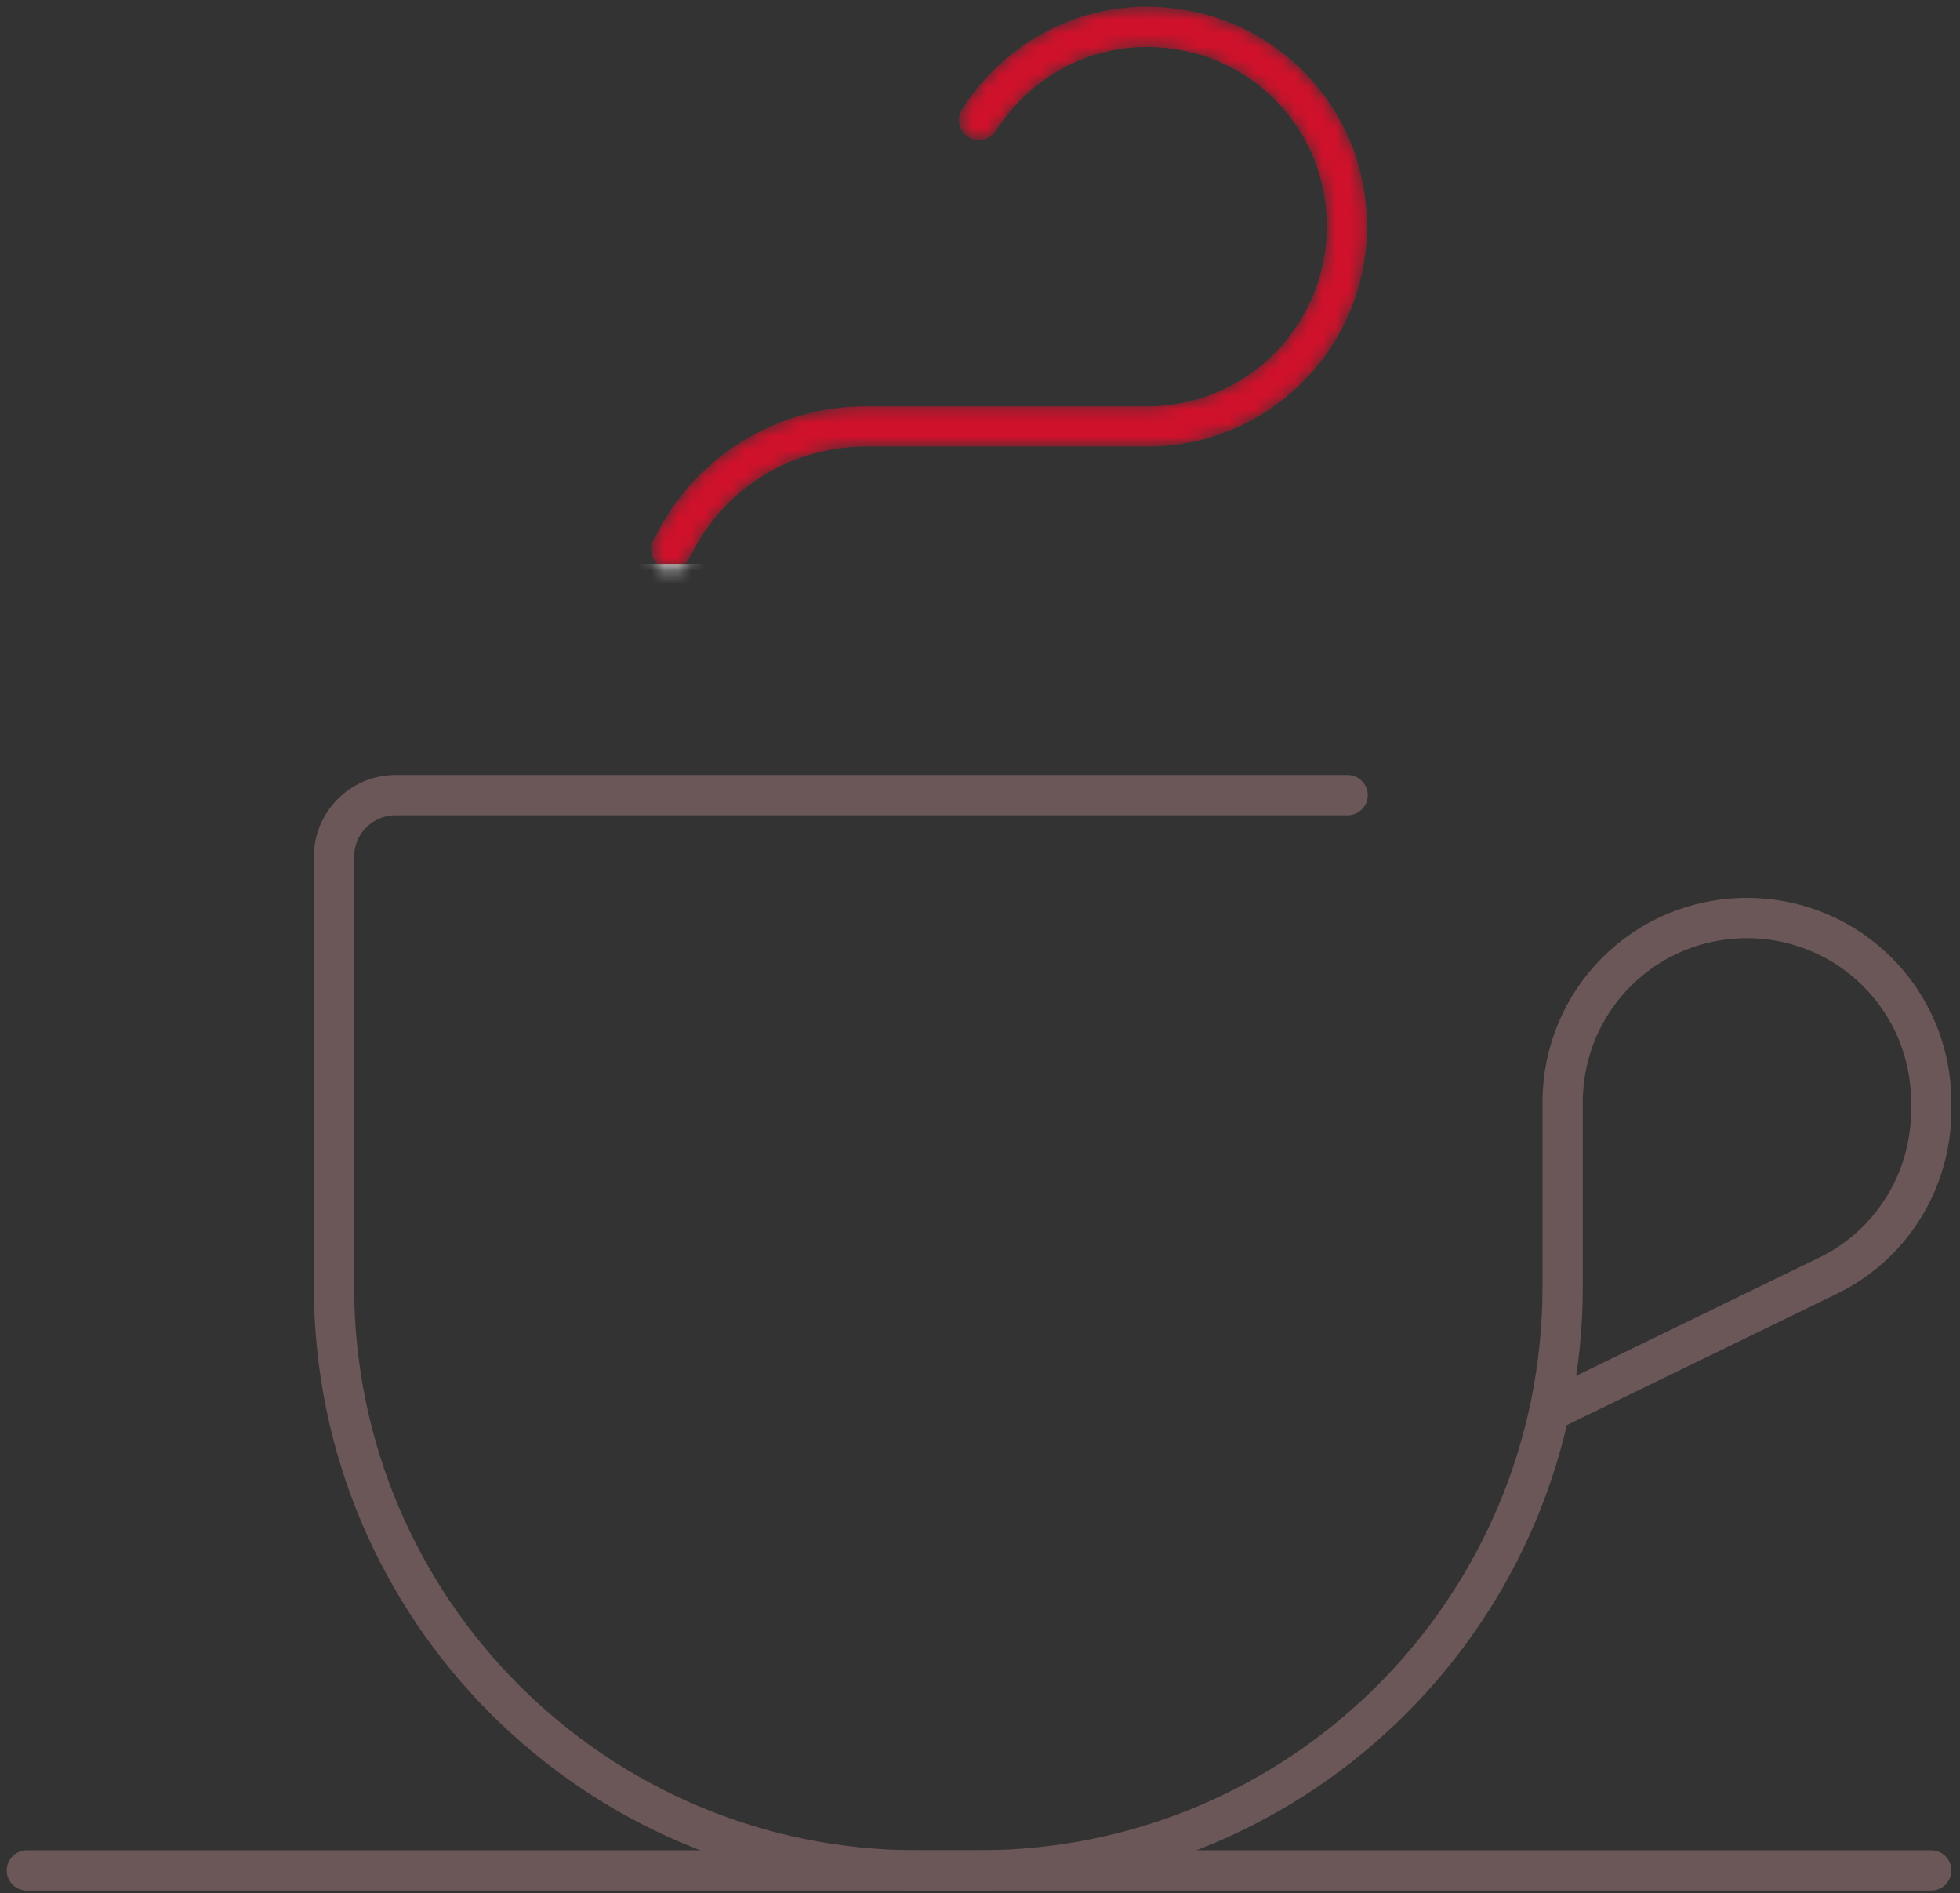 <svg xmlns="http://www.w3.org/2000/svg" width="146" height="141" viewBox="0 0 146 141" fill="none"><rect x="0" y="0" width="146" height="141" fill="#333333" stroke="none"/><path d="M2 139.296H143.856" stroke="#6B5757" stroke-width="3" stroke-miterlimit="10" stroke-linecap="round" stroke-linejoin="round"></path><path d="M100.384 59.216H29.456C26.939 59.216 24.88 61.275 24.88 63.792V95.824C24.88 119.848 44.328 139.296 68.352 139.296H72.928C96.952 139.296 116.4 119.848 116.4 95.824V82.096C116.4 74.488 122.52 68.368 130.128 68.368C137.735 68.368 143.856 74.488 143.856 82.096V82.668C143.856 87.93 140.881 92.735 136.134 95.023L115.427 105.09" stroke="#6B5757" stroke-width="3" stroke-miterlimit="10" stroke-linecap="round" stroke-linejoin="round"></path><mask id="mask0_82_300" style="mask-type:alpha" maskUnits="userSpaceOnUse" x="48" y="0" width="54" height="43"><path fill-rule="evenodd" clip-rule="evenodd" d="M87.878 3.721C82.171 2.693 76.981 5.356 74.195 9.741C73.751 10.441 72.823 10.647 72.124 10.203C71.425 9.759 71.218 8.832 71.662 8.133C75.053 2.795 81.415 -0.49 88.405 0.768C94.963 1.905 100.252 7.068 101.514 13.63C103.525 24.061 95.595 33.26 85.455 33.26H64.463C58.968 33.26 53.942 36.37 51.508 41.291C51.489 41.327 51.47 41.363 51.449 41.398L51.278 41.684C50.851 42.394 49.93 42.624 49.22 42.198C48.509 41.772 48.279 40.85 48.705 40.14L48.846 39.905C51.799 33.99 57.852 30.26 64.463 30.26H85.455C93.734 30.26 100.218 22.756 98.569 14.197L98.568 14.197C97.543 8.863 93.225 4.646 87.888 3.723L87.878 3.721L87.878 3.721Z" fill="#D0112B"></path></mask><g mask="url(#mask0_82_300)"><path fill-rule="evenodd" clip-rule="evenodd" d="M87.878 3.721C82.171 2.693 76.981 5.356 74.195 9.741C73.751 10.441 72.823 10.647 72.124 10.203C71.425 9.759 71.218 8.832 71.662 8.133C75.053 2.795 81.415 -0.49 88.405 0.768C94.963 1.905 100.252 7.068 101.514 13.63C103.525 24.061 95.595 33.26 85.455 33.26H64.463C58.968 33.26 53.942 36.37 51.508 41.291C51.489 41.327 51.47 41.363 51.449 41.398L51.278 41.684C50.851 42.394 49.93 42.624 49.22 42.198C48.509 41.772 48.279 40.85 48.705 40.14L48.846 39.905C51.799 33.99 57.852 30.26 64.463 30.26H85.455C93.734 30.26 100.218 22.756 98.569 14.197L98.568 14.197C97.543 8.863 93.225 4.646 87.888 3.723L87.878 3.721L87.878 3.721Z" fill="#D0112B"></path><rect x="42" y="42" width="66" height="52" fill="#FAF3F3"></rect></g></svg>